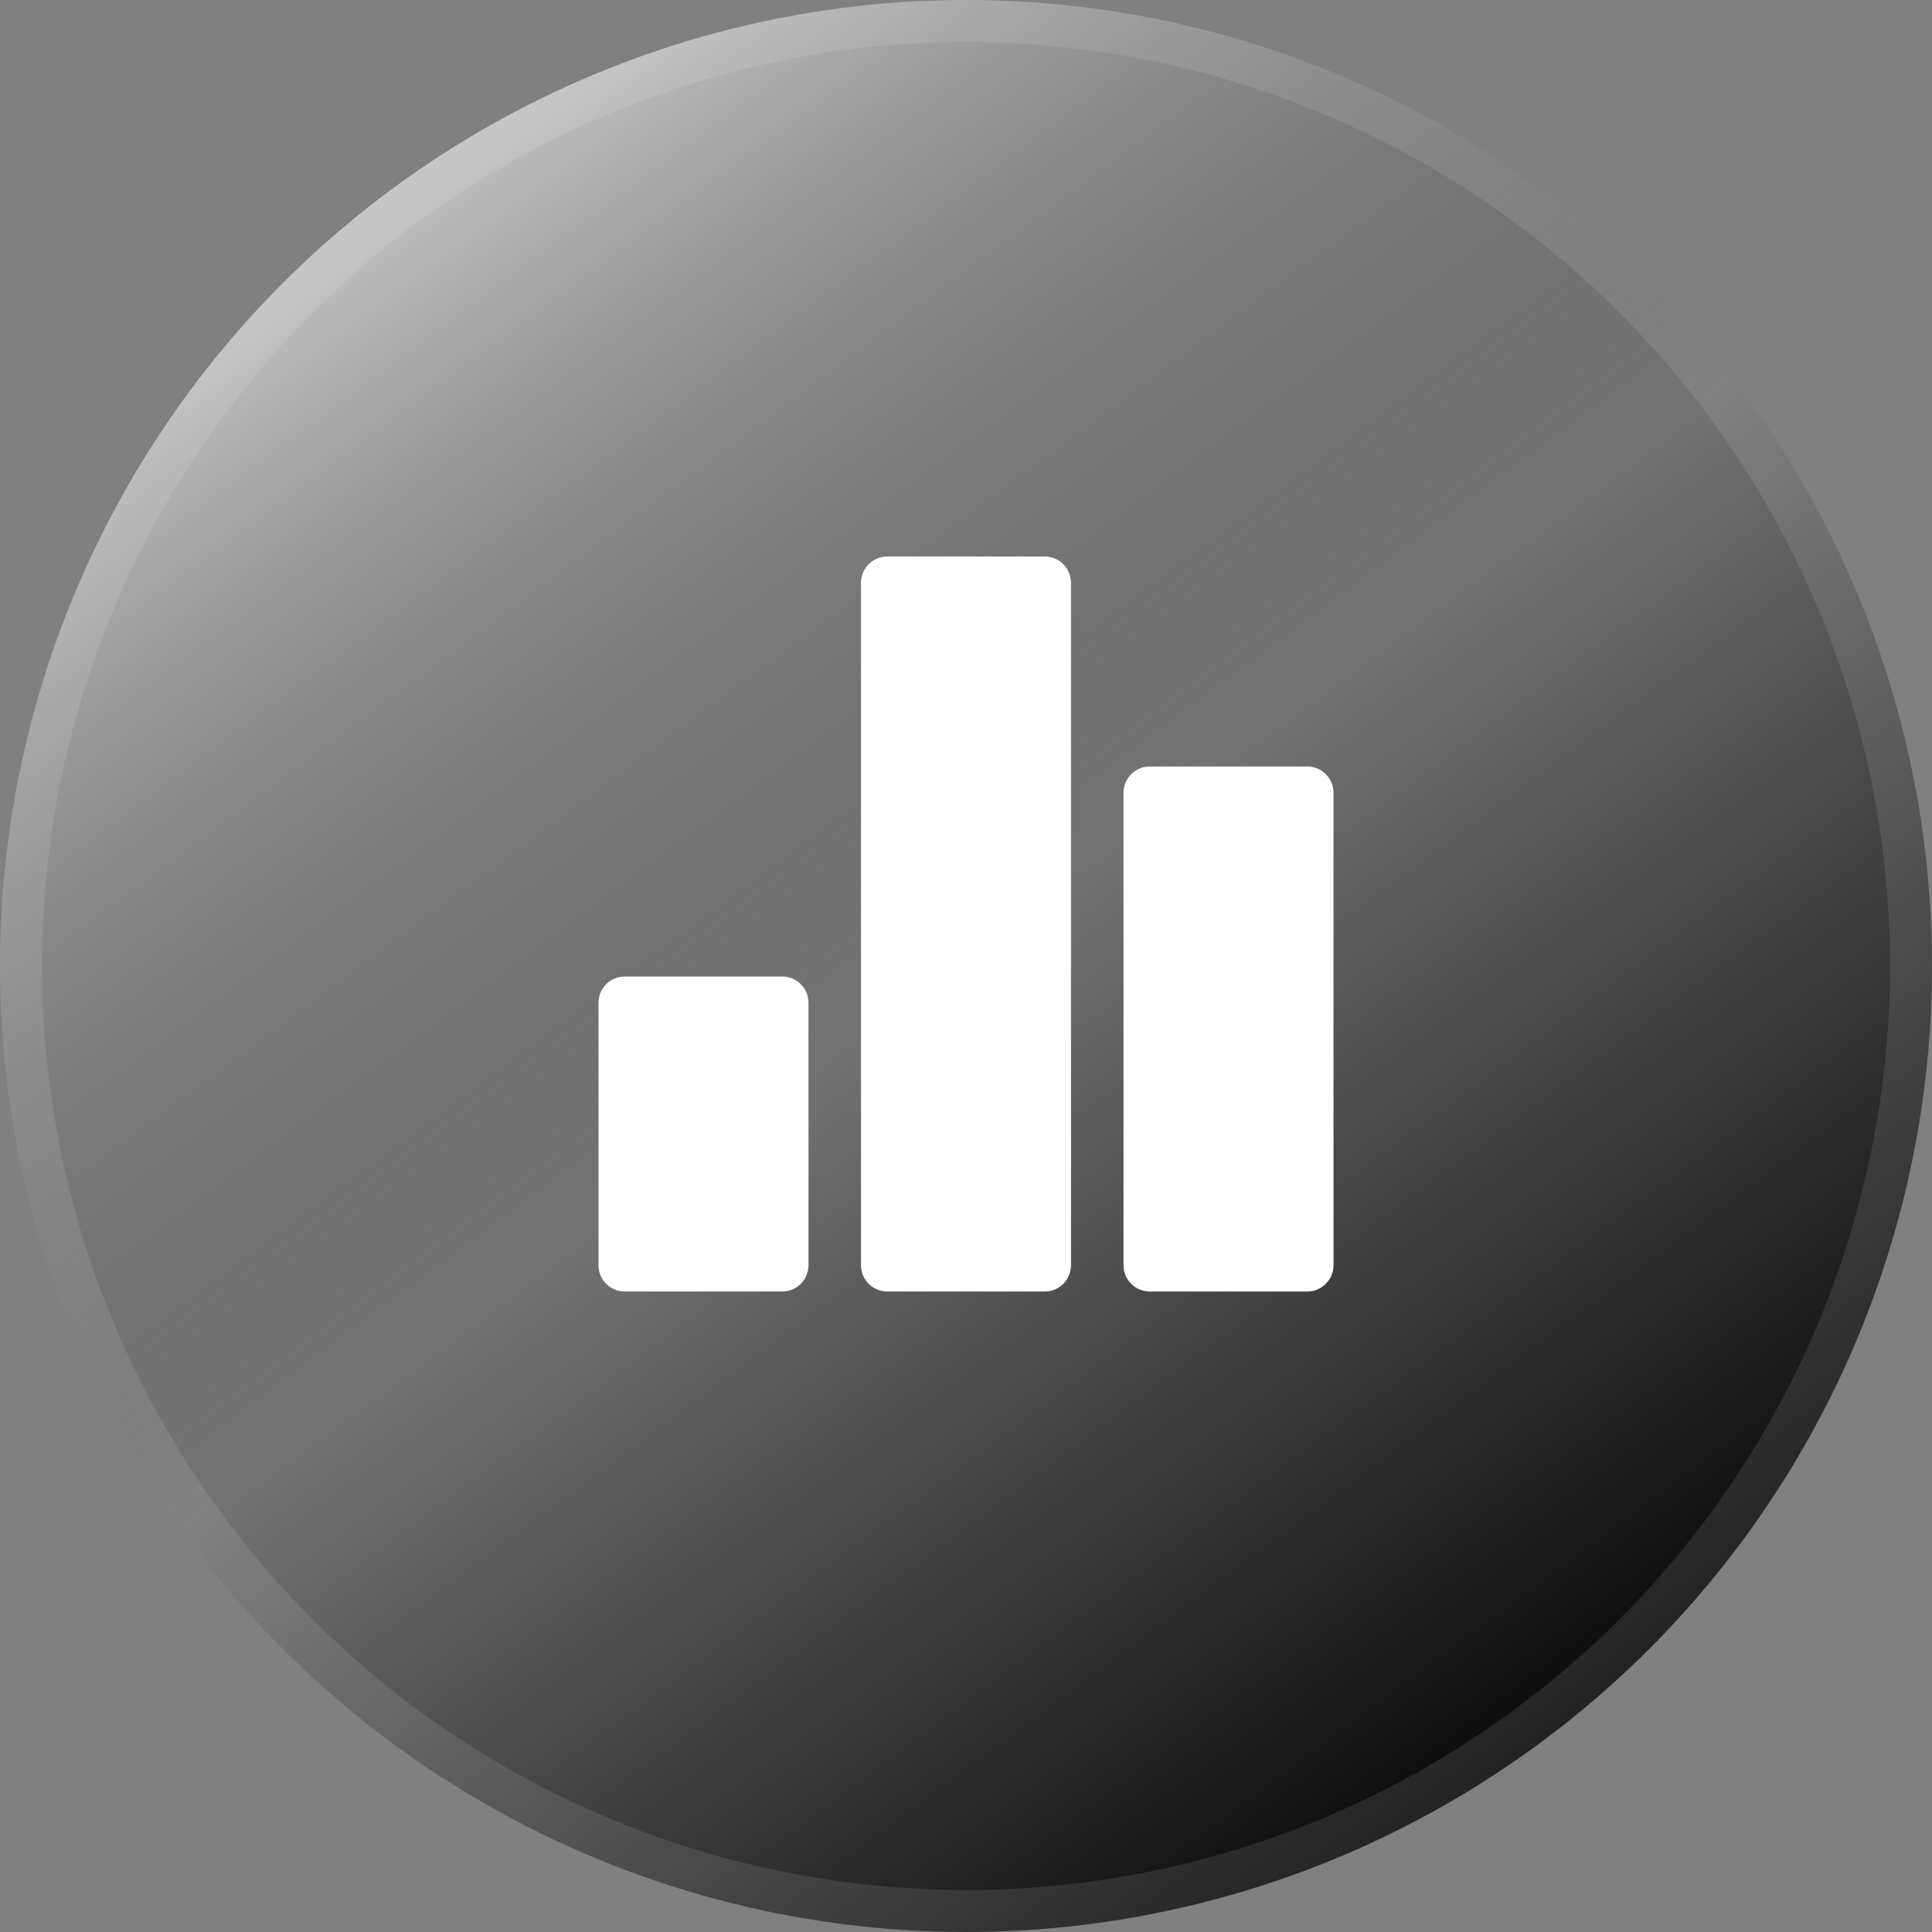 <?xml version="1.0" encoding="UTF-8"?> <svg xmlns="http://www.w3.org/2000/svg" width="46" height="46" viewBox="0 0 46 46" fill="none"><rect x="0" y="0" width="46" height="46" fill="#808080" stroke="none"/><circle cx="23" cy="23" r="23" fill="url(#paint0_linear_335_38308)"></circle><circle cx="23" cy="23" r="22.5" stroke="white" stroke-opacity="0.1"></circle><path d="M18.625 23.25H14.875C14.53 23.25 14.25 23.53 14.25 23.875V30.125C14.25 30.47 14.53 30.75 14.875 30.75H18.625C18.97 30.75 19.25 30.47 19.25 30.125V23.875C19.25 23.53 18.97 23.25 18.625 23.25Z" fill="white"></path><path d="M31.125 18.25H27.375C27.03 18.25 26.75 18.53 26.75 18.875V30.125C26.75 30.47 27.03 30.75 27.375 30.75H31.125C31.47 30.75 31.75 30.47 31.75 30.125V18.875C31.75 18.53 31.47 18.25 31.125 18.25Z" fill="white"></path><path d="M24.875 13.25H21.125C20.78 13.25 20.5 13.53 20.5 13.875V30.125C20.5 30.47 20.78 30.75 21.125 30.75H24.875C25.22 30.75 25.5 30.47 25.5 30.125V13.875C25.5 13.53 25.22 13.25 24.875 13.25Z" fill="white"></path><defs><linearGradient id="paint0_linear_335_38308" x1="8.762" y1="5.476" x2="37.238" y2="43.809" gradientUnits="userSpaceOnUse"><stop stop-color="white" stop-opacity="0.5"></stop><stop offset="0.465" stop-opacity="0.1"></stop><stop offset="1"></stop></linearGradient></defs></svg> 